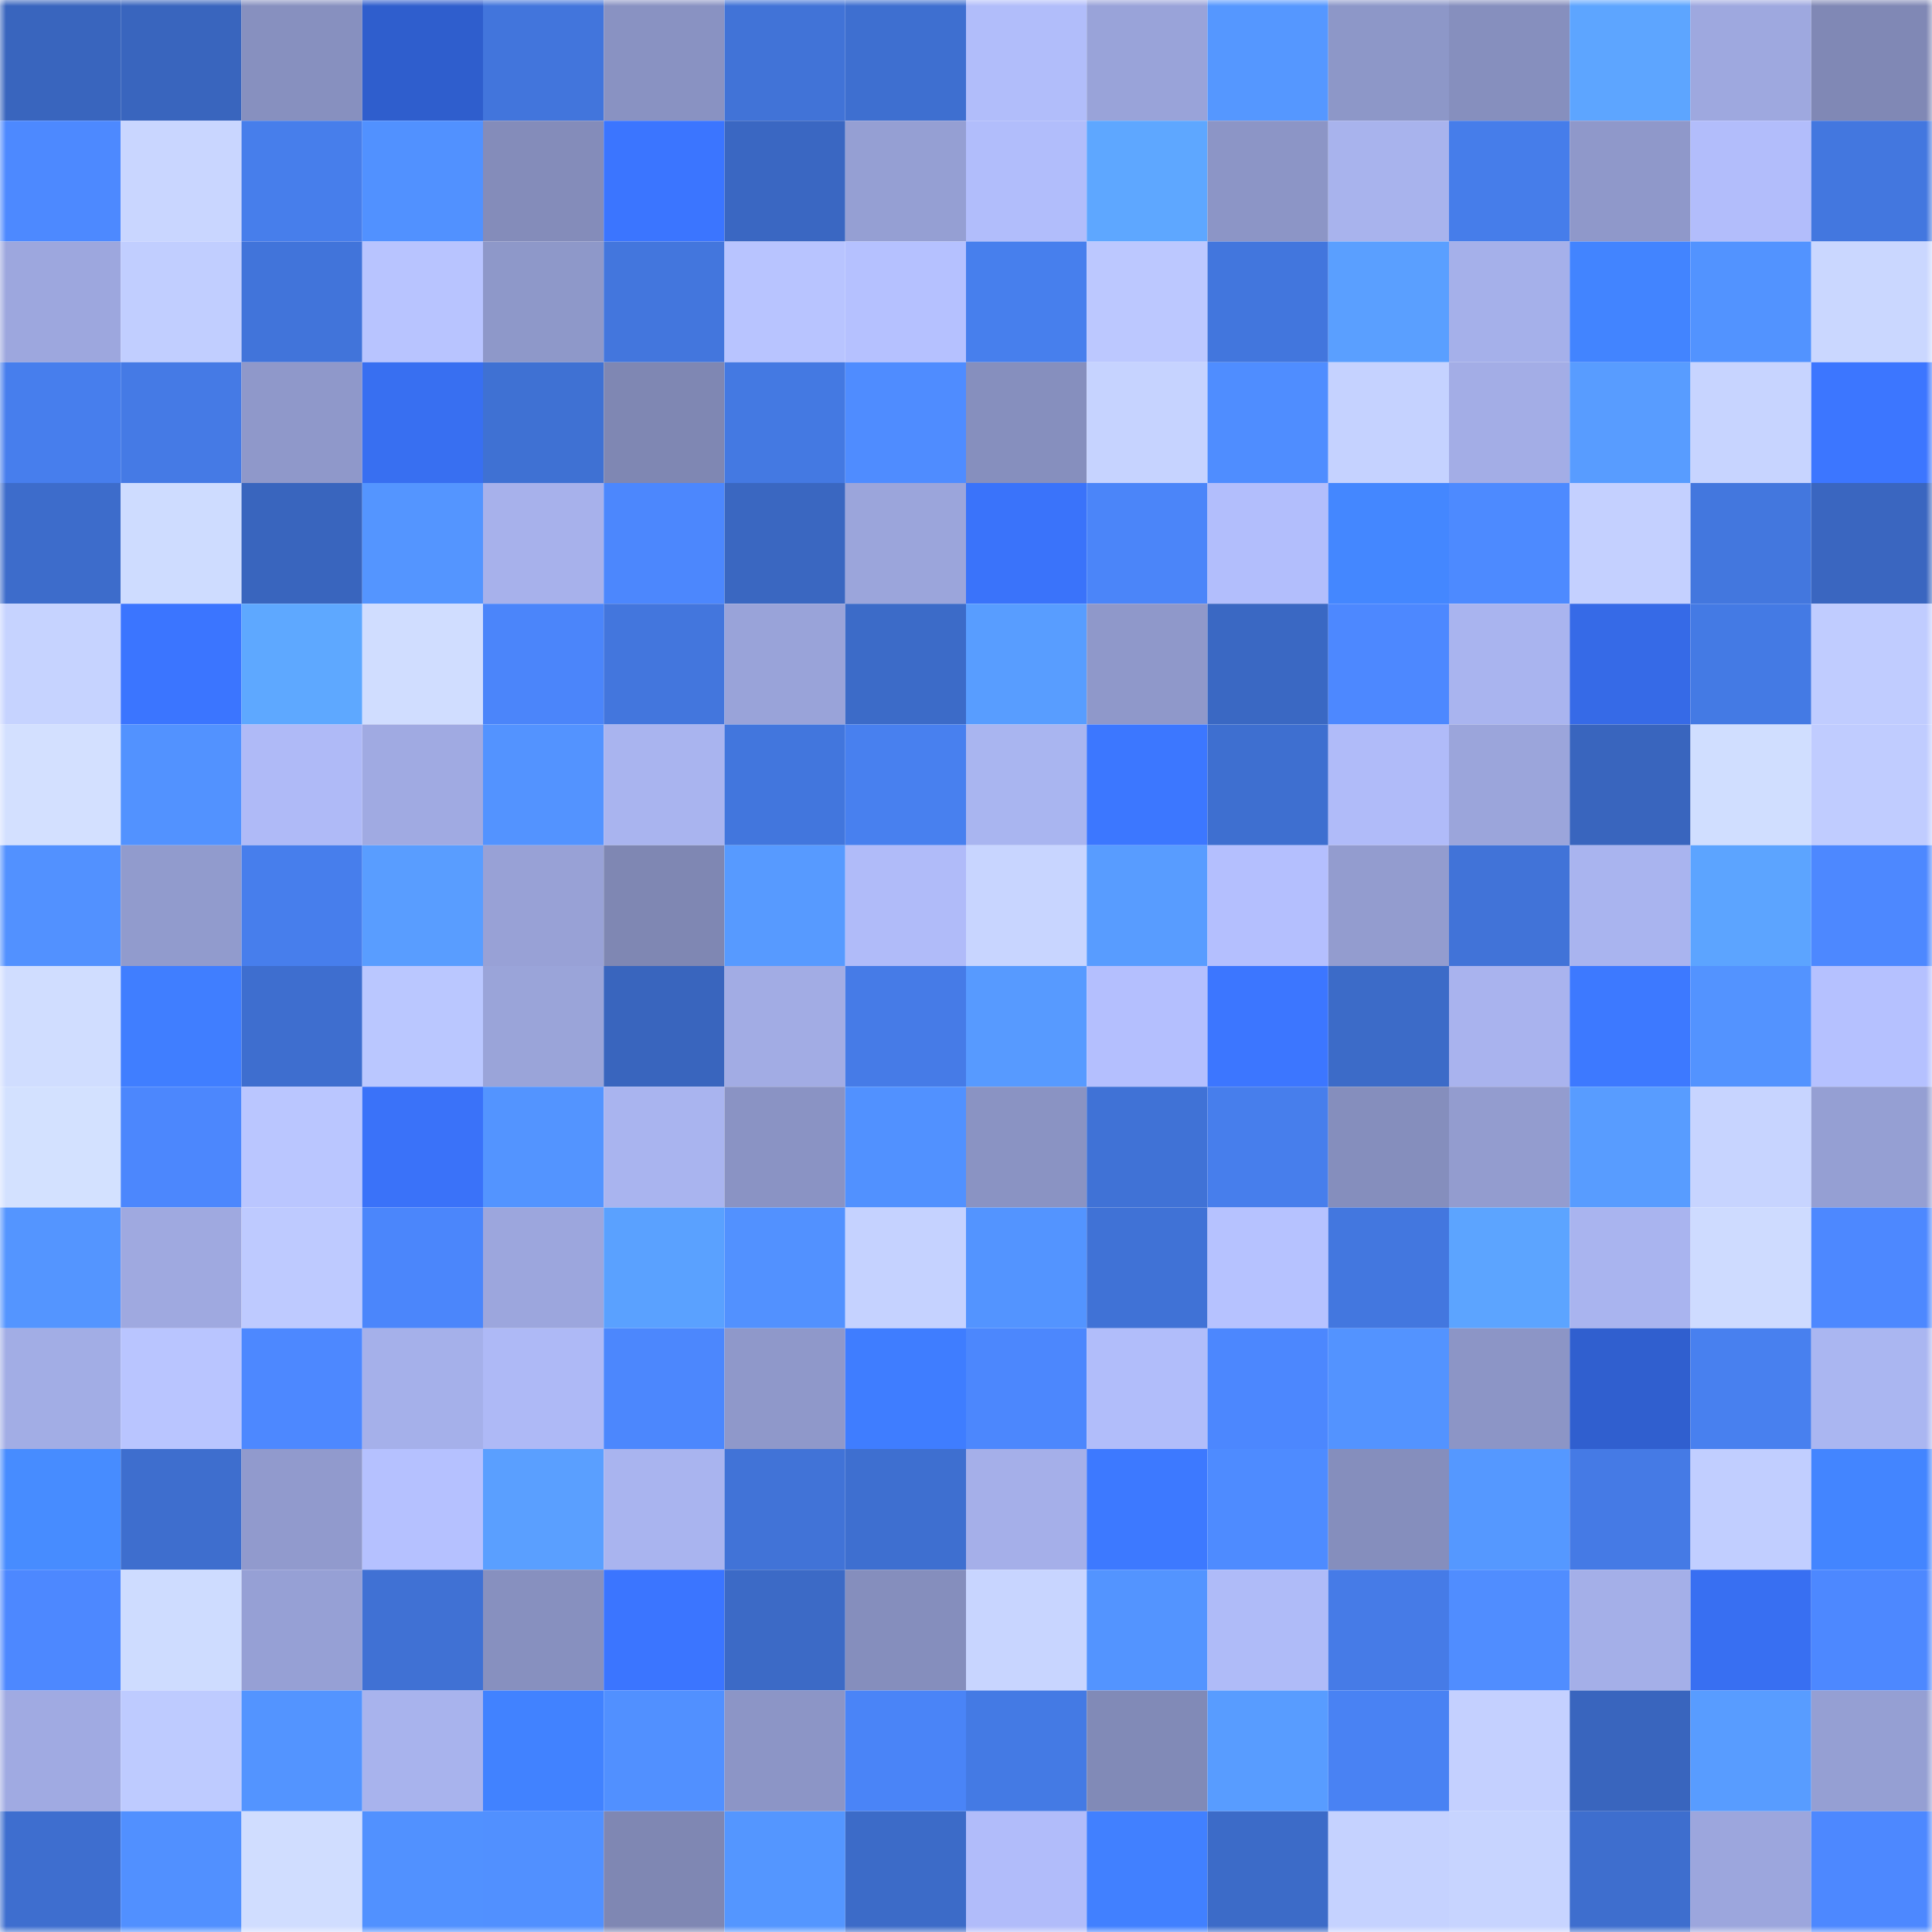 <svg viewBox="0 0 160 160" fill="none" role="img" xmlns="http://www.w3.org/2000/svg" width="240" height="240" name="basenames%2Csmarootx.base.eth"><mask id="1338792794" mask-type="alpha" maskUnits="userSpaceOnUse" x="0" y="0" width="160" height="160"><rect width="160" height="160" fill="#FFFFFF"></rect></mask><g mask="url(#1338792794)"><rect x="0" y="0" width="10" height="10" fill="#3965be"></rect><rect x="10" y="0" width="10" height="10" fill="#3965be"></rect><rect x="20" y="0" width="10" height="10" fill="#8790bf"></rect><rect x="30" y="0" width="10" height="10" fill="#2f5ecd"></rect><rect x="40" y="0" width="10" height="10" fill="#4275dc"></rect><rect x="50" y="0" width="10" height="10" fill="#8992c2"></rect><rect x="60" y="0" width="10" height="10" fill="#4173d7"></rect><rect x="70" y="0" width="10" height="10" fill="#3e6fd0"></rect><rect x="80" y="0" width="10" height="10" fill="#b1bdfa"></rect><rect x="90" y="0" width="10" height="10" fill="#99a3d9"></rect><rect x="100" y="0" width="10" height="10" fill="#5597ff"></rect><rect x="110" y="0" width="10" height="10" fill="#8d97c8"></rect><rect x="120" y="0" width="10" height="10" fill="#868fbe"></rect><rect x="130" y="0" width="10" height="10" fill="#5da5ff"></rect><rect x="140" y="0" width="10" height="10" fill="#9ea8df"></rect><rect x="150" y="0" width="10" height="10" fill="#8088b5"></rect><rect x="0" y="10" width="10" height="10" fill="#4d89ff"></rect><rect x="10" y="10" width="10" height="10" fill="#c9d6ff"></rect><rect x="20" y="10" width="10" height="10" fill="#477eeb"></rect><rect x="30" y="10" width="10" height="10" fill="#5191ff"></rect><rect x="40" y="10" width="10" height="10" fill="#848cba"></rect><rect x="50" y="10" width="10" height="10" fill="#3b75ff"></rect><rect x="60" y="10" width="10" height="10" fill="#3a67c2"></rect><rect x="70" y="10" width="10" height="10" fill="#959fd3"></rect><rect x="80" y="10" width="10" height="10" fill="#b1bdfb"></rect><rect x="90" y="10" width="10" height="10" fill="#5ea7ff"></rect><rect x="100" y="10" width="10" height="10" fill="#8c95c6"></rect><rect x="110" y="10" width="10" height="10" fill="#a8b3ed"></rect><rect x="120" y="10" width="10" height="10" fill="#467dea"></rect><rect x="130" y="10" width="10" height="10" fill="#8f98ca"></rect><rect x="140" y="10" width="10" height="10" fill="#b2bdfb"></rect><rect x="150" y="10" width="10" height="10" fill="#4377df"></rect><rect x="0" y="20" width="10" height="10" fill="#9da7de"></rect><rect x="10" y="20" width="10" height="10" fill="#c1ceff"></rect><rect x="20" y="20" width="10" height="10" fill="#4174da"></rect><rect x="30" y="20" width="10" height="10" fill="#b8c4ff"></rect><rect x="40" y="20" width="10" height="10" fill="#8e98c9"></rect><rect x="50" y="20" width="10" height="10" fill="#4376dd"></rect><rect x="60" y="20" width="10" height="10" fill="#b8c4ff"></rect><rect x="70" y="20" width="10" height="10" fill="#b5c1ff"></rect><rect x="80" y="20" width="10" height="10" fill="#477fed"></rect><rect x="90" y="20" width="10" height="10" fill="#bcc8ff"></rect><rect x="100" y="20" width="10" height="10" fill="#4276dd"></rect><rect x="110" y="20" width="10" height="10" fill="#5a9fff"></rect><rect x="120" y="20" width="10" height="10" fill="#a5b0ea"></rect><rect x="130" y="20" width="10" height="10" fill="#4284ff"></rect><rect x="140" y="20" width="10" height="10" fill="#5293ff"></rect><rect x="150" y="20" width="10" height="10" fill="#cad7ff"></rect><rect x="0" y="30" width="10" height="10" fill="#477eed"></rect><rect x="10" y="30" width="10" height="10" fill="#457ae5"></rect><rect x="20" y="30" width="10" height="10" fill="#8f98ca"></rect><rect x="30" y="30" width="10" height="10" fill="#386ff1"></rect><rect x="40" y="30" width="10" height="10" fill="#3f71d3"></rect><rect x="50" y="30" width="10" height="10" fill="#7f87b3"></rect><rect x="60" y="30" width="10" height="10" fill="#4479e2"></rect><rect x="70" y="30" width="10" height="10" fill="#4f8cff"></rect><rect x="80" y="30" width="10" height="10" fill="#868fbe"></rect><rect x="90" y="30" width="10" height="10" fill="#c6d3ff"></rect><rect x="100" y="30" width="10" height="10" fill="#4f8dff"></rect><rect x="110" y="30" width="10" height="10" fill="#c5d2ff"></rect><rect x="120" y="30" width="10" height="10" fill="#a3ade6"></rect><rect x="130" y="30" width="10" height="10" fill="#589cff"></rect><rect x="140" y="30" width="10" height="10" fill="#c7d4ff"></rect><rect x="150" y="30" width="10" height="10" fill="#3c76ff"></rect><rect x="0" y="40" width="10" height="10" fill="#3d6ccb"></rect><rect x="10" y="40" width="10" height="10" fill="#cedcff"></rect><rect x="20" y="40" width="10" height="10" fill="#3965be"></rect><rect x="30" y="40" width="10" height="10" fill="#5495ff"></rect><rect x="40" y="40" width="10" height="10" fill="#a7b1eb"></rect><rect x="50" y="40" width="10" height="10" fill="#4c87fd"></rect><rect x="60" y="40" width="10" height="10" fill="#3a67c1"></rect><rect x="70" y="40" width="10" height="10" fill="#9ba5db"></rect><rect x="80" y="40" width="10" height="10" fill="#3a73fa"></rect><rect x="90" y="40" width="10" height="10" fill="#4b85f9"></rect><rect x="100" y="40" width="10" height="10" fill="#b2befc"></rect><rect x="110" y="40" width="10" height="10" fill="#4487ff"></rect><rect x="120" y="40" width="10" height="10" fill="#4d8aff"></rect><rect x="130" y="40" width="10" height="10" fill="#c4d0ff"></rect><rect x="140" y="40" width="10" height="10" fill="#4377de"></rect><rect x="150" y="40" width="10" height="10" fill="#3a66c0"></rect><rect x="0" y="50" width="10" height="10" fill="#c6d3ff"></rect><rect x="10" y="50" width="10" height="10" fill="#3b75ff"></rect><rect x="20" y="50" width="10" height="10" fill="#5ea8ff"></rect><rect x="30" y="50" width="10" height="10" fill="#d0ddff"></rect><rect x="40" y="50" width="10" height="10" fill="#4b85fa"></rect><rect x="50" y="50" width="10" height="10" fill="#4376dd"></rect><rect x="60" y="50" width="10" height="10" fill="#99a3d9"></rect><rect x="70" y="50" width="10" height="10" fill="#3c6bc8"></rect><rect x="80" y="50" width="10" height="10" fill="#589dff"></rect><rect x="90" y="50" width="10" height="10" fill="#8f98ca"></rect><rect x="100" y="50" width="10" height="10" fill="#3a68c3"></rect><rect x="110" y="50" width="10" height="10" fill="#4d88ff"></rect><rect x="120" y="50" width="10" height="10" fill="#a9b4ef"></rect><rect x="130" y="50" width="10" height="10" fill="#366ae7"></rect><rect x="140" y="50" width="10" height="10" fill="#447ae4"></rect><rect x="150" y="50" width="10" height="10" fill="#c0ccff"></rect><rect x="0" y="60" width="10" height="10" fill="#d3e0ff"></rect><rect x="10" y="60" width="10" height="10" fill="#5292ff"></rect><rect x="20" y="60" width="10" height="10" fill="#afbaf7"></rect><rect x="30" y="60" width="10" height="10" fill="#a0aae2"></rect><rect x="40" y="60" width="10" height="10" fill="#5393ff"></rect><rect x="50" y="60" width="10" height="10" fill="#a9b4ef"></rect><rect x="60" y="60" width="10" height="10" fill="#4276dd"></rect><rect x="70" y="60" width="10" height="10" fill="#4880ef"></rect><rect x="80" y="60" width="10" height="10" fill="#a9b5f0"></rect><rect x="90" y="60" width="10" height="10" fill="#3c77ff"></rect><rect x="100" y="60" width="10" height="10" fill="#3e6fd0"></rect><rect x="110" y="60" width="10" height="10" fill="#b0bbf9"></rect><rect x="120" y="60" width="10" height="10" fill="#9ba5db"></rect><rect x="130" y="60" width="10" height="10" fill="#3965be"></rect><rect x="140" y="60" width="10" height="10" fill="#d0deff"></rect><rect x="150" y="60" width="10" height="10" fill="#c0ccff"></rect><rect x="0" y="70" width="10" height="10" fill="#5291ff"></rect><rect x="10" y="70" width="10" height="10" fill="#919bcd"></rect><rect x="20" y="70" width="10" height="10" fill="#477eec"></rect><rect x="30" y="70" width="10" height="10" fill="#599dff"></rect><rect x="40" y="70" width="10" height="10" fill="#98a1d6"></rect><rect x="50" y="70" width="10" height="10" fill="#7f87b3"></rect><rect x="60" y="70" width="10" height="10" fill="#579aff"></rect><rect x="70" y="70" width="10" height="10" fill="#b0bbf9"></rect><rect x="80" y="70" width="10" height="10" fill="#c8d5ff"></rect><rect x="90" y="70" width="10" height="10" fill="#589cff"></rect><rect x="100" y="70" width="10" height="10" fill="#b4bffe"></rect><rect x="110" y="70" width="10" height="10" fill="#939ccf"></rect><rect x="120" y="70" width="10" height="10" fill="#4173d8"></rect><rect x="130" y="70" width="10" height="10" fill="#a9b4ef"></rect><rect x="140" y="70" width="10" height="10" fill="#5ca4ff"></rect><rect x="150" y="70" width="10" height="10" fill="#4d88ff"></rect><rect x="0" y="80" width="10" height="10" fill="#d0ddff"></rect><rect x="10" y="80" width="10" height="10" fill="#407eff"></rect><rect x="20" y="80" width="10" height="10" fill="#3e6ecf"></rect><rect x="30" y="80" width="10" height="10" fill="#bac7ff"></rect><rect x="40" y="80" width="10" height="10" fill="#9aa4d9"></rect><rect x="50" y="80" width="10" height="10" fill="#3965be"></rect><rect x="60" y="80" width="10" height="10" fill="#a2ace4"></rect><rect x="70" y="80" width="10" height="10" fill="#467be7"></rect><rect x="80" y="80" width="10" height="10" fill="#579aff"></rect><rect x="90" y="80" width="10" height="10" fill="#b4bffe"></rect><rect x="100" y="80" width="10" height="10" fill="#3c76ff"></rect><rect x="110" y="80" width="10" height="10" fill="#3c6bc8"></rect><rect x="120" y="80" width="10" height="10" fill="#a9b3ee"></rect><rect x="130" y="80" width="10" height="10" fill="#3d79ff"></rect><rect x="140" y="80" width="10" height="10" fill="#5393ff"></rect><rect x="150" y="80" width="10" height="10" fill="#b5c1ff"></rect><rect x="0" y="90" width="10" height="10" fill="#d3e1ff"></rect><rect x="10" y="90" width="10" height="10" fill="#4c87fd"></rect><rect x="20" y="90" width="10" height="10" fill="#bac6ff"></rect><rect x="30" y="90" width="10" height="10" fill="#3a72f9"></rect><rect x="40" y="90" width="10" height="10" fill="#5394ff"></rect><rect x="50" y="90" width="10" height="10" fill="#a9b4ef"></rect><rect x="60" y="90" width="10" height="10" fill="#8a93c4"></rect><rect x="70" y="90" width="10" height="10" fill="#5191ff"></rect><rect x="80" y="90" width="10" height="10" fill="#8a93c3"></rect><rect x="90" y="90" width="10" height="10" fill="#4072d6"></rect><rect x="100" y="90" width="10" height="10" fill="#477eec"></rect><rect x="110" y="90" width="10" height="10" fill="#858ebd"></rect><rect x="120" y="90" width="10" height="10" fill="#939ccf"></rect><rect x="130" y="90" width="10" height="10" fill="#589cff"></rect><rect x="140" y="90" width="10" height="10" fill="#c7d4ff"></rect><rect x="150" y="90" width="10" height="10" fill="#959fd3"></rect><rect x="0" y="100" width="10" height="10" fill="#5495ff"></rect><rect x="10" y="100" width="10" height="10" fill="#9fa9e0"></rect><rect x="20" y="100" width="10" height="10" fill="#becaff"></rect><rect x="30" y="100" width="10" height="10" fill="#4b86fb"></rect><rect x="40" y="100" width="10" height="10" fill="#9ca6dd"></rect><rect x="50" y="100" width="10" height="10" fill="#5aa1ff"></rect><rect x="60" y="100" width="10" height="10" fill="#5291ff"></rect><rect x="70" y="100" width="10" height="10" fill="#c5d2ff"></rect><rect x="80" y="100" width="10" height="10" fill="#5394ff"></rect><rect x="90" y="100" width="10" height="10" fill="#4072d6"></rect><rect x="100" y="100" width="10" height="10" fill="#b6c2ff"></rect><rect x="110" y="100" width="10" height="10" fill="#4377df"></rect><rect x="120" y="100" width="10" height="10" fill="#5ca4ff"></rect><rect x="130" y="100" width="10" height="10" fill="#a9b4ef"></rect><rect x="140" y="100" width="10" height="10" fill="#cedbff"></rect><rect x="150" y="100" width="10" height="10" fill="#4d88ff"></rect><rect x="0" y="110" width="10" height="10" fill="#a2ade5"></rect><rect x="10" y="110" width="10" height="10" fill="#b9c5ff"></rect><rect x="20" y="110" width="10" height="10" fill="#4d88ff"></rect><rect x="30" y="110" width="10" height="10" fill="#a5b0ea"></rect><rect x="40" y="110" width="10" height="10" fill="#aeb9f6"></rect><rect x="50" y="110" width="10" height="10" fill="#4c87fd"></rect><rect x="60" y="110" width="10" height="10" fill="#8f98ca"></rect><rect x="70" y="110" width="10" height="10" fill="#3f7dff"></rect><rect x="80" y="110" width="10" height="10" fill="#4c87fd"></rect><rect x="90" y="110" width="10" height="10" fill="#b1bdfa"></rect><rect x="100" y="110" width="10" height="10" fill="#4c87fe"></rect><rect x="110" y="110" width="10" height="10" fill="#5393ff"></rect><rect x="120" y="110" width="10" height="10" fill="#8c95c6"></rect><rect x="130" y="110" width="10" height="10" fill="#305fcf"></rect><rect x="140" y="110" width="10" height="10" fill="#4880ef"></rect><rect x="150" y="110" width="10" height="10" fill="#aab6f1"></rect><rect x="0" y="120" width="10" height="10" fill="#478cff"></rect><rect x="10" y="120" width="10" height="10" fill="#3e6ece"></rect><rect x="20" y="120" width="10" height="10" fill="#919acd"></rect><rect x="30" y="120" width="10" height="10" fill="#b5c1ff"></rect><rect x="40" y="120" width="10" height="10" fill="#5a9fff"></rect><rect x="50" y="120" width="10" height="10" fill="#a9b4ef"></rect><rect x="60" y="120" width="10" height="10" fill="#4173d7"></rect><rect x="70" y="120" width="10" height="10" fill="#3e6fd0"></rect><rect x="80" y="120" width="10" height="10" fill="#a5afe9"></rect><rect x="90" y="120" width="10" height="10" fill="#3d79ff"></rect><rect x="100" y="120" width="10" height="10" fill="#4e8bff"></rect><rect x="110" y="120" width="10" height="10" fill="#858ebd"></rect><rect x="120" y="120" width="10" height="10" fill="#5598ff"></rect><rect x="130" y="120" width="10" height="10" fill="#457ae5"></rect><rect x="140" y="120" width="10" height="10" fill="#c1ceff"></rect><rect x="150" y="120" width="10" height="10" fill="#4385ff"></rect><rect x="0" y="130" width="10" height="10" fill="#4d88ff"></rect><rect x="10" y="130" width="10" height="10" fill="#cedcff"></rect><rect x="20" y="130" width="10" height="10" fill="#96a0d5"></rect><rect x="30" y="130" width="10" height="10" fill="#4071d4"></rect><rect x="40" y="130" width="10" height="10" fill="#8790bf"></rect><rect x="50" y="130" width="10" height="10" fill="#3b75ff"></rect><rect x="60" y="130" width="10" height="10" fill="#3c6ac6"></rect><rect x="70" y="130" width="10" height="10" fill="#858ebd"></rect><rect x="80" y="130" width="10" height="10" fill="#c8d5ff"></rect><rect x="90" y="130" width="10" height="10" fill="#5394ff"></rect><rect x="100" y="130" width="10" height="10" fill="#afbbf8"></rect><rect x="110" y="130" width="10" height="10" fill="#467be7"></rect><rect x="120" y="130" width="10" height="10" fill="#508dff"></rect><rect x="130" y="130" width="10" height="10" fill="#a4afe8"></rect><rect x="140" y="130" width="10" height="10" fill="#386ff2"></rect><rect x="150" y="130" width="10" height="10" fill="#4d88ff"></rect><rect x="0" y="140" width="10" height="10" fill="#a0aae2"></rect><rect x="10" y="140" width="10" height="10" fill="#becbff"></rect><rect x="20" y="140" width="10" height="10" fill="#5394ff"></rect><rect x="30" y="140" width="10" height="10" fill="#a8b3ed"></rect><rect x="40" y="140" width="10" height="10" fill="#4182ff"></rect><rect x="50" y="140" width="10" height="10" fill="#5190ff"></rect><rect x="60" y="140" width="10" height="10" fill="#8c95c6"></rect><rect x="70" y="140" width="10" height="10" fill="#4a84f7"></rect><rect x="80" y="140" width="10" height="10" fill="#447ae4"></rect><rect x="90" y="140" width="10" height="10" fill="#818ab7"></rect><rect x="100" y="140" width="10" height="10" fill="#589cff"></rect><rect x="110" y="140" width="10" height="10" fill="#4982f3"></rect><rect x="120" y="140" width="10" height="10" fill="#c4d0ff"></rect><rect x="130" y="140" width="10" height="10" fill="#3965be"></rect><rect x="140" y="140" width="10" height="10" fill="#589cff"></rect><rect x="150" y="140" width="10" height="10" fill="#959fd3"></rect><rect x="0" y="150" width="10" height="10" fill="#3e6ecf"></rect><rect x="10" y="150" width="10" height="10" fill="#5190ff"></rect><rect x="20" y="150" width="10" height="10" fill="#d0ddff"></rect><rect x="30" y="150" width="10" height="10" fill="#5191ff"></rect><rect x="40" y="150" width="10" height="10" fill="#5190ff"></rect><rect x="50" y="150" width="10" height="10" fill="#7f87b3"></rect><rect x="60" y="150" width="10" height="10" fill="#5496ff"></rect><rect x="70" y="150" width="10" height="10" fill="#3c6bc8"></rect><rect x="80" y="150" width="10" height="10" fill="#b1bcfa"></rect><rect x="90" y="150" width="10" height="10" fill="#4180ff"></rect><rect x="100" y="150" width="10" height="10" fill="#3c6bc8"></rect><rect x="110" y="150" width="10" height="10" fill="#c5d2ff"></rect><rect x="120" y="150" width="10" height="10" fill="#c7d4ff"></rect><rect x="130" y="150" width="10" height="10" fill="#3e6ece"></rect><rect x="140" y="150" width="10" height="10" fill="#9ca6dd"></rect><rect x="150" y="150" width="10" height="10" fill="#4d88ff"></rect></g></svg>